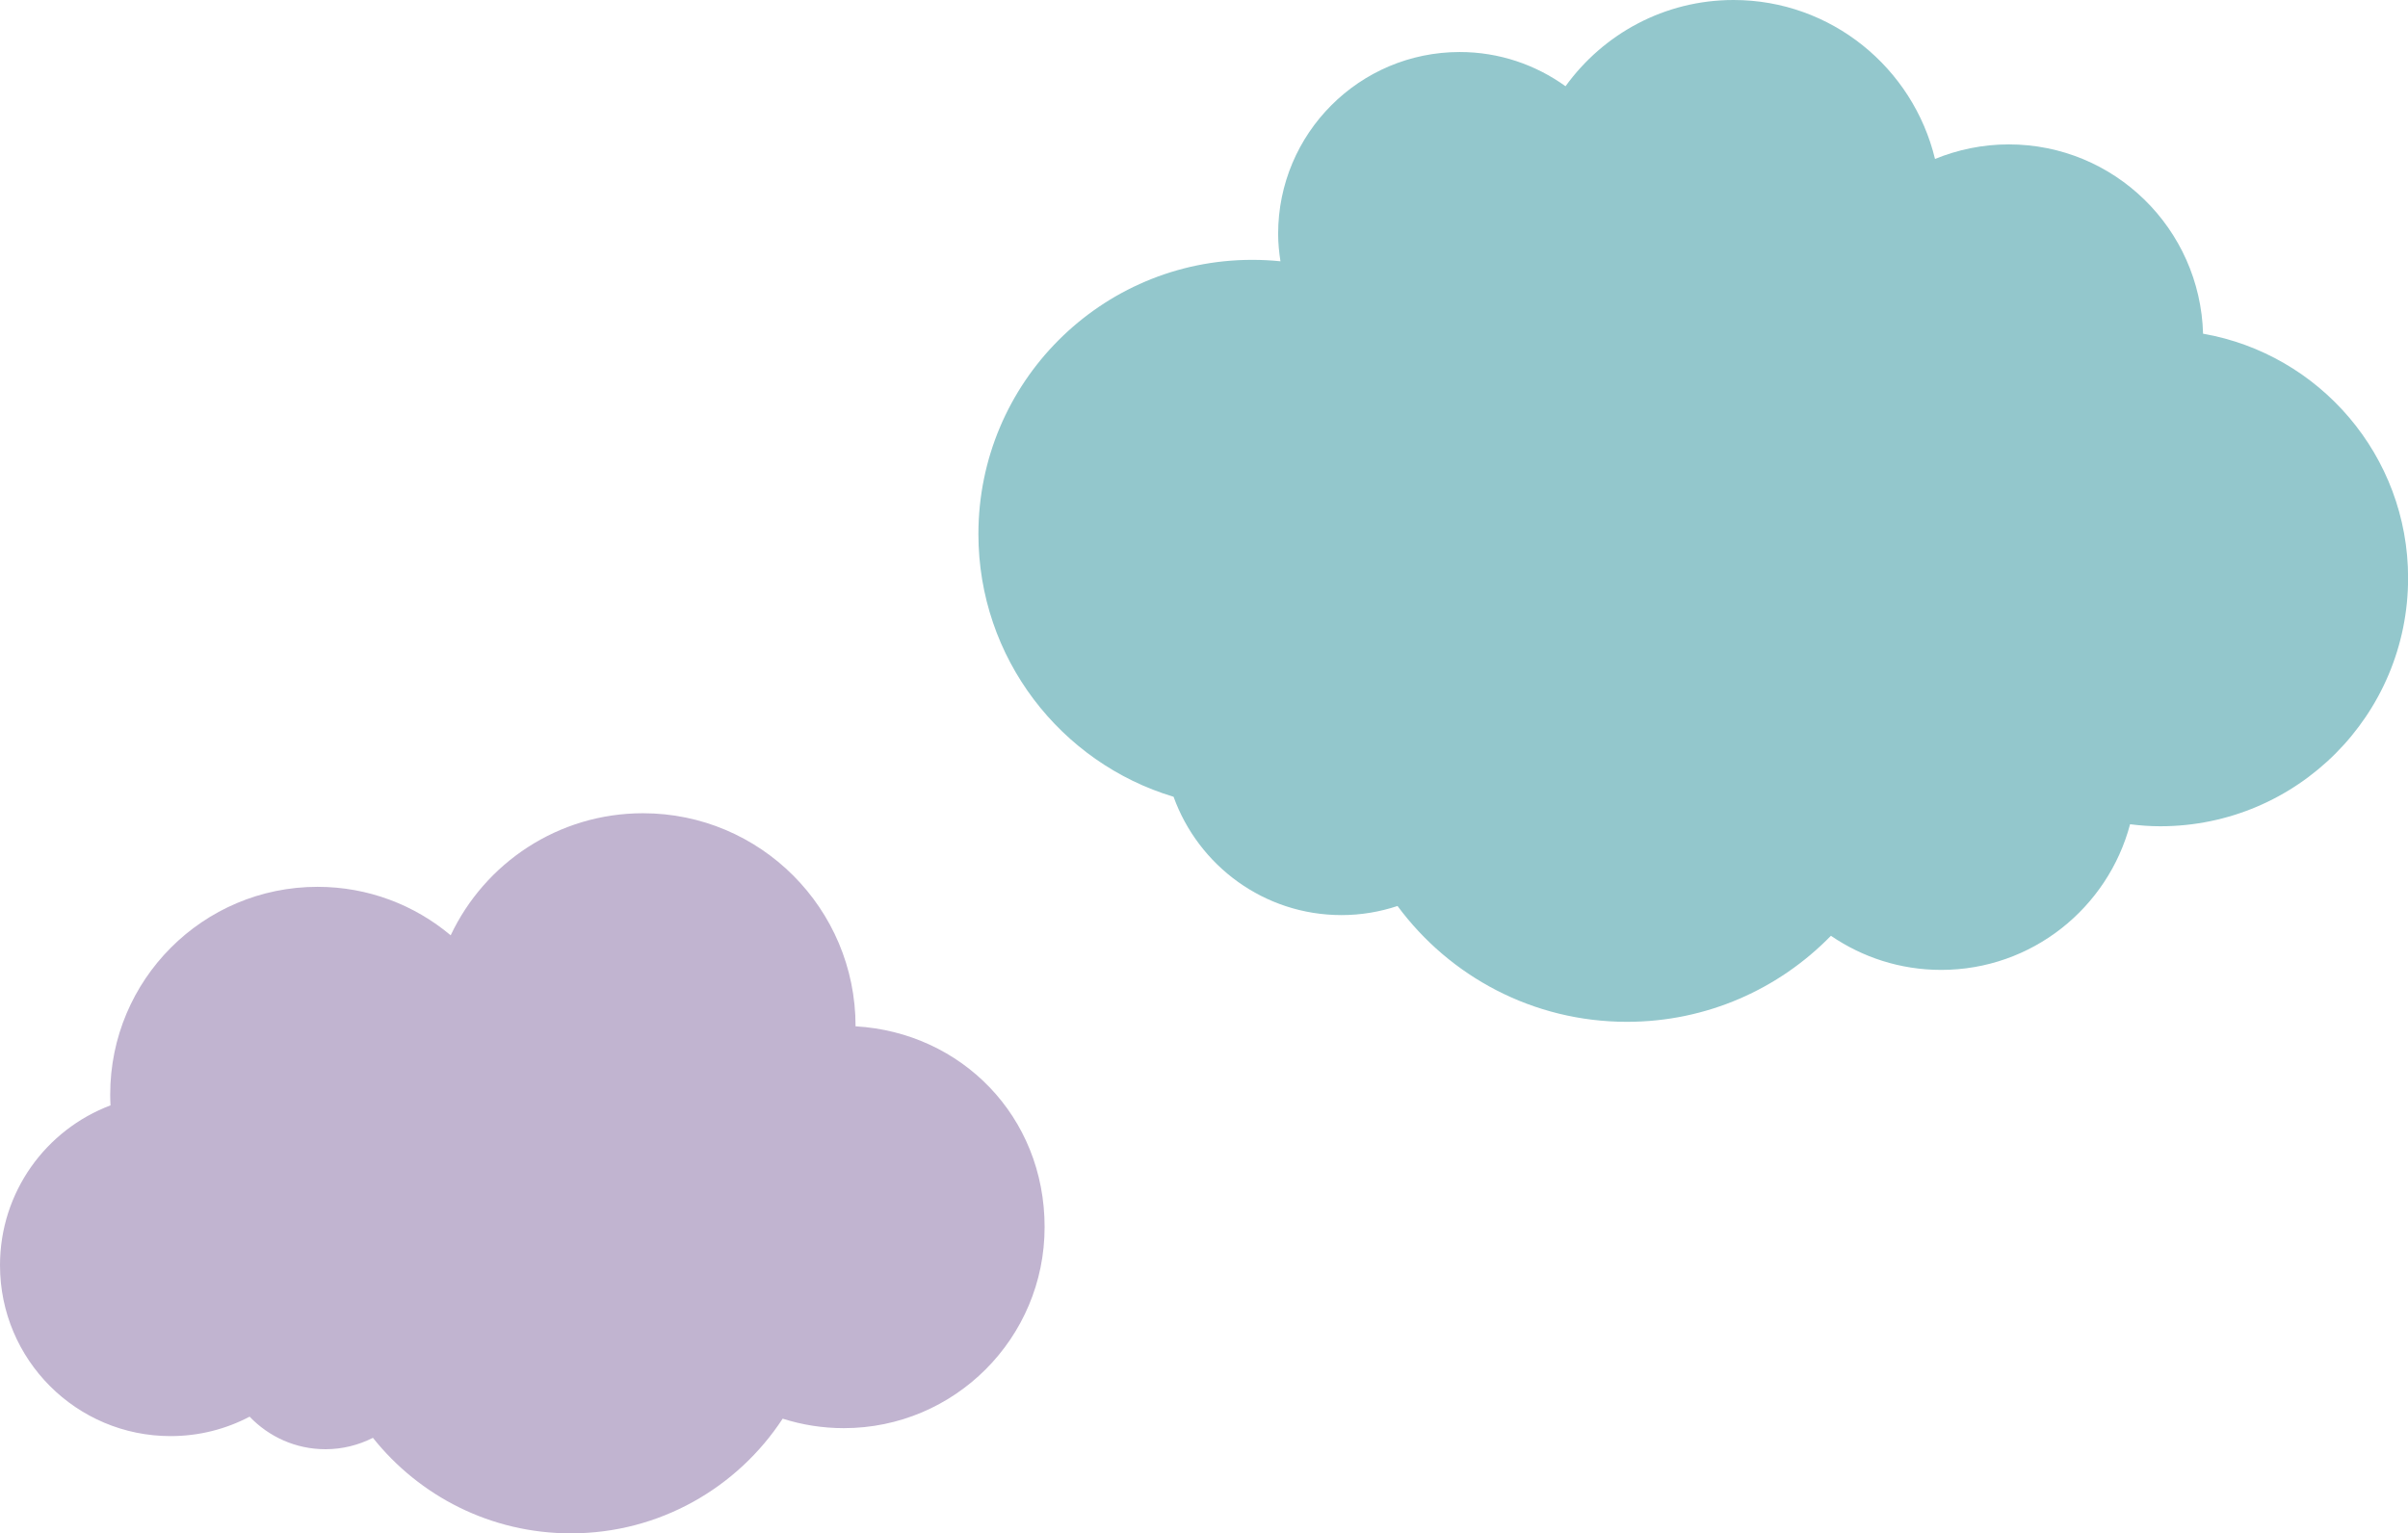 <svg width="146" height="93" viewBox="0 0 146 93" fill="none" xmlns="http://www.w3.org/2000/svg">
<g clip-path="url(#clip0_500_2493)">
<path d="M51.874 62.256C51.874 62.256 51.874 62.238 51.874 62.232C51.874 55.103 46.103 49.321 38.986 49.321C33.835 49.321 29.391 52.348 27.326 56.724C25.14 54.888 22.326 53.784 19.252 53.784C12.309 53.784 6.682 59.42 6.682 66.375C6.682 66.596 6.688 66.817 6.7 67.038C2.784 68.514 0 72.296 0 76.736C0 82.459 4.629 87.096 10.342 87.096C12.071 87.096 13.701 86.672 15.134 85.917C16.294 87.131 17.924 87.892 19.733 87.892C20.772 87.892 21.746 87.637 22.611 87.201C25.424 90.734 29.757 92.994 34.612 92.994C39.983 92.994 44.711 90.228 47.454 86.039C48.626 86.411 49.867 86.614 51.161 86.614C57.884 86.614 63.336 81.152 63.336 74.417C63.336 67.683 58.267 62.616 51.88 62.244L51.874 62.256Z" fill="#C1B4D0"/>
<path d="M133.575 20.244C133.401 13.87 128.198 8.757 121.794 8.757C120.211 8.757 118.703 9.076 117.322 9.64C115.988 4.114 111.028 0 105.106 0C100.912 0 97.206 2.063 94.92 5.23C93.111 3.928 90.9 3.155 88.505 3.155C82.426 3.155 77.495 8.094 77.495 14.184C77.495 14.753 77.553 15.305 77.635 15.846C77.072 15.788 76.498 15.759 75.924 15.759C66.753 15.759 59.322 23.202 59.322 32.389C59.322 39.914 64.311 46.27 71.155 48.322C72.664 52.505 76.649 55.498 81.341 55.498C82.525 55.498 83.667 55.3 84.734 54.946C87.884 59.211 92.942 61.971 98.644 61.971C103.494 61.971 107.873 59.972 111.011 56.753C112.914 58.054 115.211 58.822 117.693 58.822C123.192 58.822 127.804 55.068 129.149 49.989C129.753 50.065 130.356 50.111 130.977 50.111C139.277 50.111 146.006 43.371 146.006 35.056C146.006 27.636 140.634 21.476 133.581 20.239L133.575 20.244Z" fill="#93C7CC"/>
</g>
<defs>
<clipPath id="clip0_500_2493">
<rect width="146" height="93" fill="white"/>
</clipPath>
</defs>
</svg>
